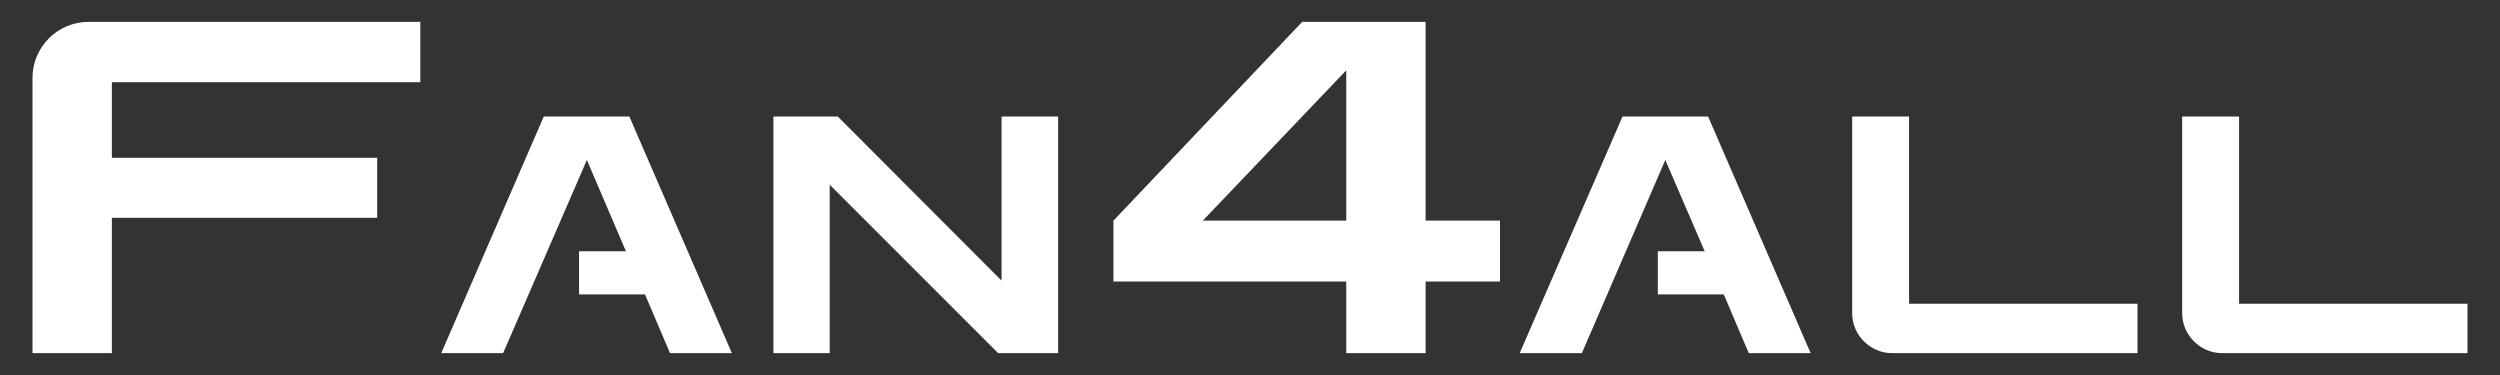 <?xml version="1.0" encoding="UTF-8"?>
<!DOCTYPE svg PUBLIC "-//W3C//DTD SVG 1.1//EN" "http://www.w3.org/Graphics/SVG/1.1/DTD/svg11.dtd">
<!-- Creator: CorelDRAW X8 -->
<svg xmlns="http://www.w3.org/2000/svg" xml:space="preserve" width="80mm" height="12mm" version="1.1" style="shape-rendering:geometricPrecision; text-rendering:geometricPrecision; image-rendering:optimizeQuality; fill-rule:evenodd; clip-rule:evenodd"
viewBox="0 0 8000 1200"
 xmlns:xlink="http://www.w3.org/1999/xlink">
 <rect x="0" y="0" width="8000" height="1200" fill="#333333" stroke="none"/>
 <defs>
  <style type="text/css">
   <![CDATA[
    .fil0 {fill:none}
    .fil1 {fill:white;fill-rule:nonzero}
   ]]>
  </style>
 </defs>
 <g id="Plan_x0020_1">
  <rect class="fil0" width="8000" height="1200"/>
  <path class="fil1" d="M1345 263l0 -193 -1062 0c-99,0 -179,81 -179,179l0 881 254 0 0 -433 849 0 0 -192 -849 0 0 -242 987 0zm997 867l-328 -757 -274 0 -328 757 198 0 268 -618 125 292 -150 0 0 138 211 0 80 188 198 0zm1044 -757l-181 0 0 525 -524 -525 -206 0 0 757 180 0 0 -539 539 539 192 0 0 -757zm1176 333l0 -636 -395 0 -604 636 0 195 745 0 0 229 254 0 0 -229 238 0 0 -195 -238 0zm-713 0l459 -481 0 481 -459 0zm1945 424l-328 -757 -274 0 -329 757 199 0 267 -618 126 292 -150 0 0 138 211 0 80 188 198 0zm260 0l786 0 0 -158 -731 0 0 -599 -182 0 0 630c0,69 58,127 127,127zm1056 0l786 0 0 -158 -731 0 0 -599 -182 0 0 630c0,69 58,127 127,127z"/>
 </g>
</svg>
